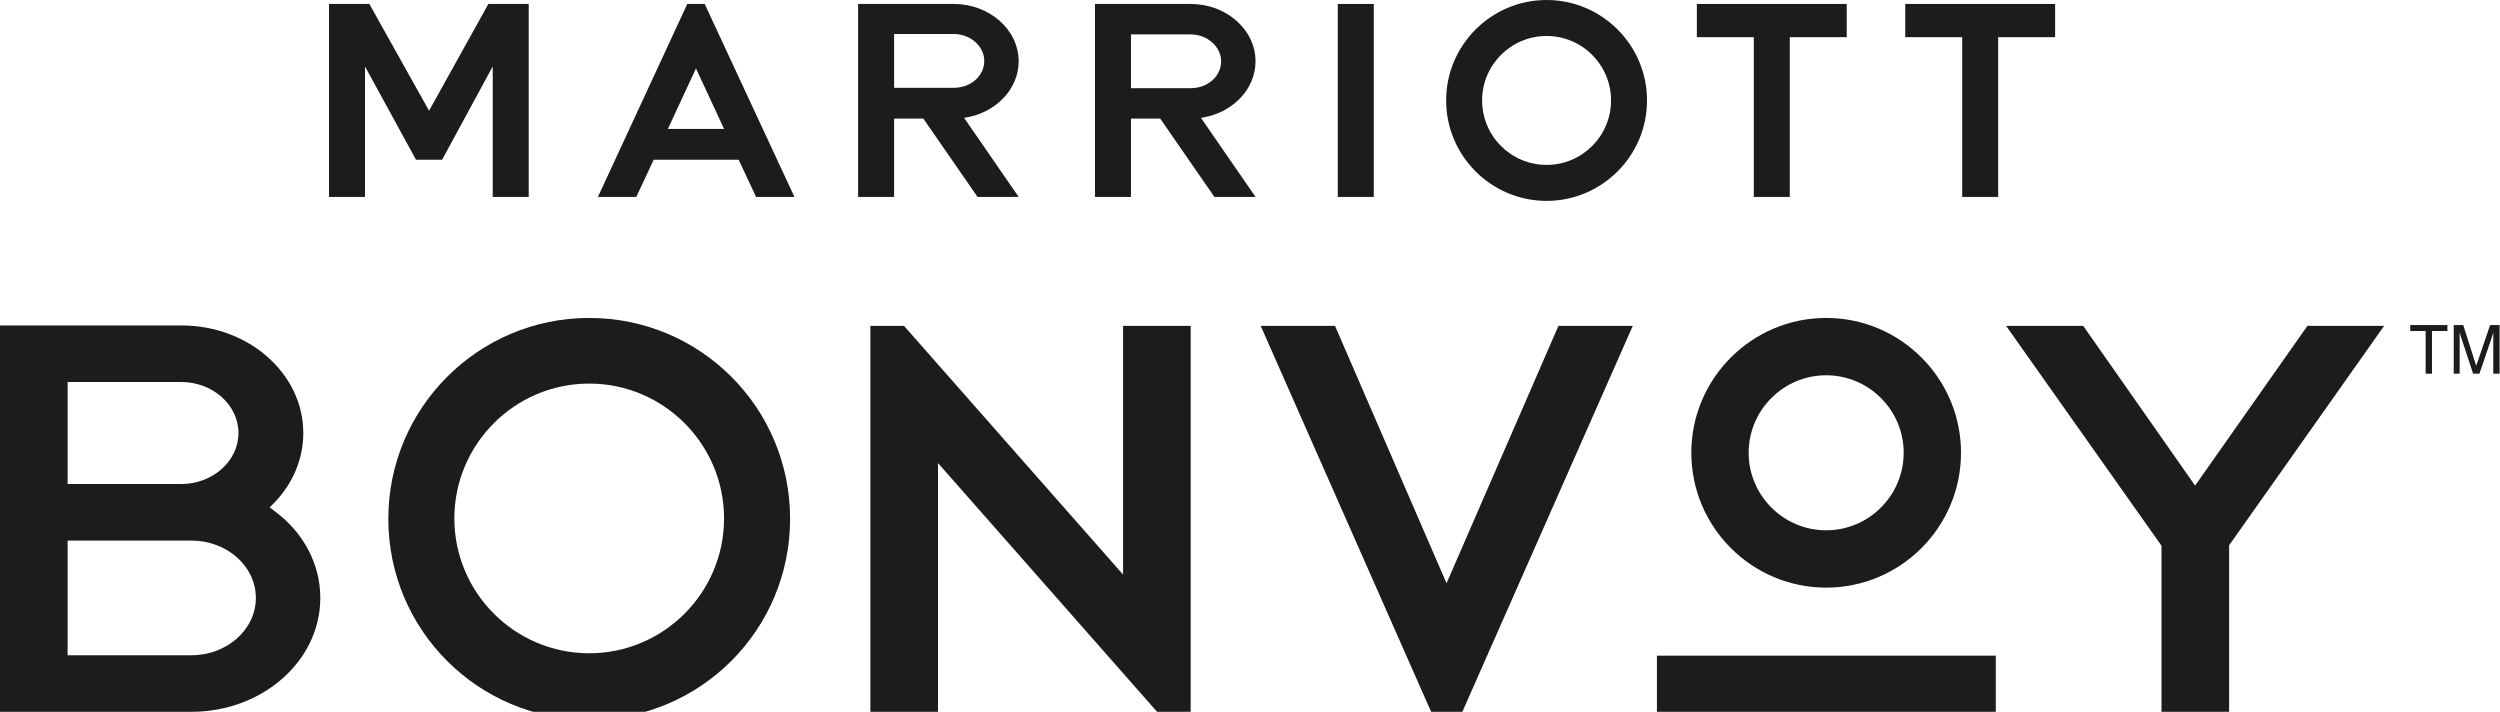 <?xml version="1.0" encoding="UTF-8"?><svg id="Layer_1" xmlns="http://www.w3.org/2000/svg" viewBox="0 0 63.22 18"><defs><style>.cls-1{fill:#1b1c1c;}</style></defs><rect class="cls-1" x="41.9" y="16.58" width="8.57" height="1.43"/><polygon class="cls-1" points="58.35 8.24 55.51 12.28 52.68 8.24 50.73 8.24 54.66 13.8 54.66 18 56.37 18 56.37 13.8 56.37 13.79 60.29 8.24 58.35 8.24"/><path class="cls-1" d="M6.95,12.93l-.13-.1,.12-.12c.47-.49,.73-1.11,.73-1.76,0-1.5-1.38-2.72-3.08-2.72H0v9.77H4.84c1.8,0,3.26-1.29,3.26-2.88,0-.85-.42-1.65-1.15-2.19M1.71,9.66h2.87c.8,0,1.45,.58,1.45,1.29s-.65,1.29-1.45,1.29H1.71v-2.58Zm3.13,6.91H1.71v-2.9h3.13c.9,0,1.63,.65,1.63,1.45s-.73,1.45-1.63,1.45"/><polygon class="cls-1" points="36.58 14.75 33.76 8.24 31.88 8.24 36.19 18 36.98 18 41.29 8.24 39.41 8.24 36.58 14.75"/><path class="cls-1" d="M14.9,8.04c-2.8,0-5.08,2.27-5.08,5.08s2.27,5.08,5.08,5.08,5.08-2.27,5.08-5.08-2.27-5.08-5.08-5.08m0,8.48c-1.88,0-3.41-1.53-3.41-3.41s1.53-3.41,3.41-3.41,3.41,1.53,3.41,3.41-1.53,3.41-3.41,3.41"/><polygon class="cls-1" points="28.4 14.53 22.86 8.24 22.01 8.24 22.01 18 23.72 18 23.72 11.71 29.26 18 30.11 18 30.11 8.24 28.4 8.24 28.4 14.53"/><path class="cls-1" d="M46.18,8.04c-1.88,0-3.41,1.53-3.41,3.41s1.53,3.41,3.41,3.41,3.41-1.53,3.41-3.41-1.53-3.41-3.41-3.41m0,5.37c-1.08,0-1.96-.88-1.96-1.96s.88-1.96,1.96-1.96,1.96,.88,1.96,1.96-.88,1.96-1.96,1.96"/><polygon class="cls-1" points="9.23 1.68 9.23 4.98 8.32 4.98 8.32 .1 9.34 .1 10.85 2.8 12.35 .1 13.37 .1 13.37 4.98 12.46 4.98 12.46 1.68 11.18 4.04 10.52 4.04 9.23 1.68"/><polygon class="cls-1" points="48.18 .1 48.18 .94 49.62 .94 49.62 4.98 50.53 4.98 50.53 .94 51.97 .94 51.97 .1 48.18 .1"/><polygon class="cls-1" points="42.91 .1 42.91 .94 44.35 .94 44.35 4.98 45.26 4.98 45.26 .94 46.7 .94 46.7 .1 42.91 .1"/><rect class="cls-1" x="33.83" y=".1" width=".91" height="4.88"/><path class="cls-1" d="M22.61,3h.74l1.37,1.98h1.04l-1.38-2c.78-.11,1.38-.71,1.38-1.43h0c0-.8-.74-1.45-1.64-1.45h-2.42V4.98h.91v-1.98Zm0-2.14h1.51c.42,0,.77,.31,.77,.68h0c0,.38-.34,.68-.77,.68h-1.51V.87Z"/><path class="cls-1" d="M17.6,1.73l.71,1.53h-1.42l.71-1.53Zm-.22-1.63l-2.26,4.88h.97l.44-.94h2.15l.44,.94h.97L17.82,.1h-.44Z"/><path class="cls-1" d="M30.11,.1h-2.42V4.98h.91v-1.98h.74l1.37,1.98h1.04l-1.38-2c.78-.11,1.38-.71,1.38-1.43h0c0-.8-.74-1.45-1.64-1.45m.77,1.45h0c0,.38-.34,.68-.77,.68h-1.51V.87h1.51c.42,0,.77,.31,.77,.68h0Z"/><path class="cls-1" d="M39.11,0c-1.4,0-2.54,1.14-2.54,2.54s1.14,2.54,2.54,2.54,2.54-1.14,2.54-2.54-1.14-2.54-2.54-2.54m0,4.17c-.9,0-1.63-.73-1.63-1.63s.73-1.63,1.63-1.63,1.63,.73,1.63,1.63-.73,1.63-1.63,1.63"/><polygon class="cls-1" points="61.34 8.37 60.95 8.37 60.95 8.22 61.89 8.22 61.89 8.37 61.5 8.37 61.5 9.45 61.34 9.45 61.34 8.37"/><path class="cls-1" d="M62.2,9.45h-.15v-1.23h.24l.3,.94s.02,.07,.03,.1c0-.04,.02-.07,.03-.1l.32-.94h.24v1.23h-.16v-1.05s-.02,.08-.03,.11l-.32,.94h-.16l-.31-.94s-.02-.07-.03-.11v1.05Z"/></svg>